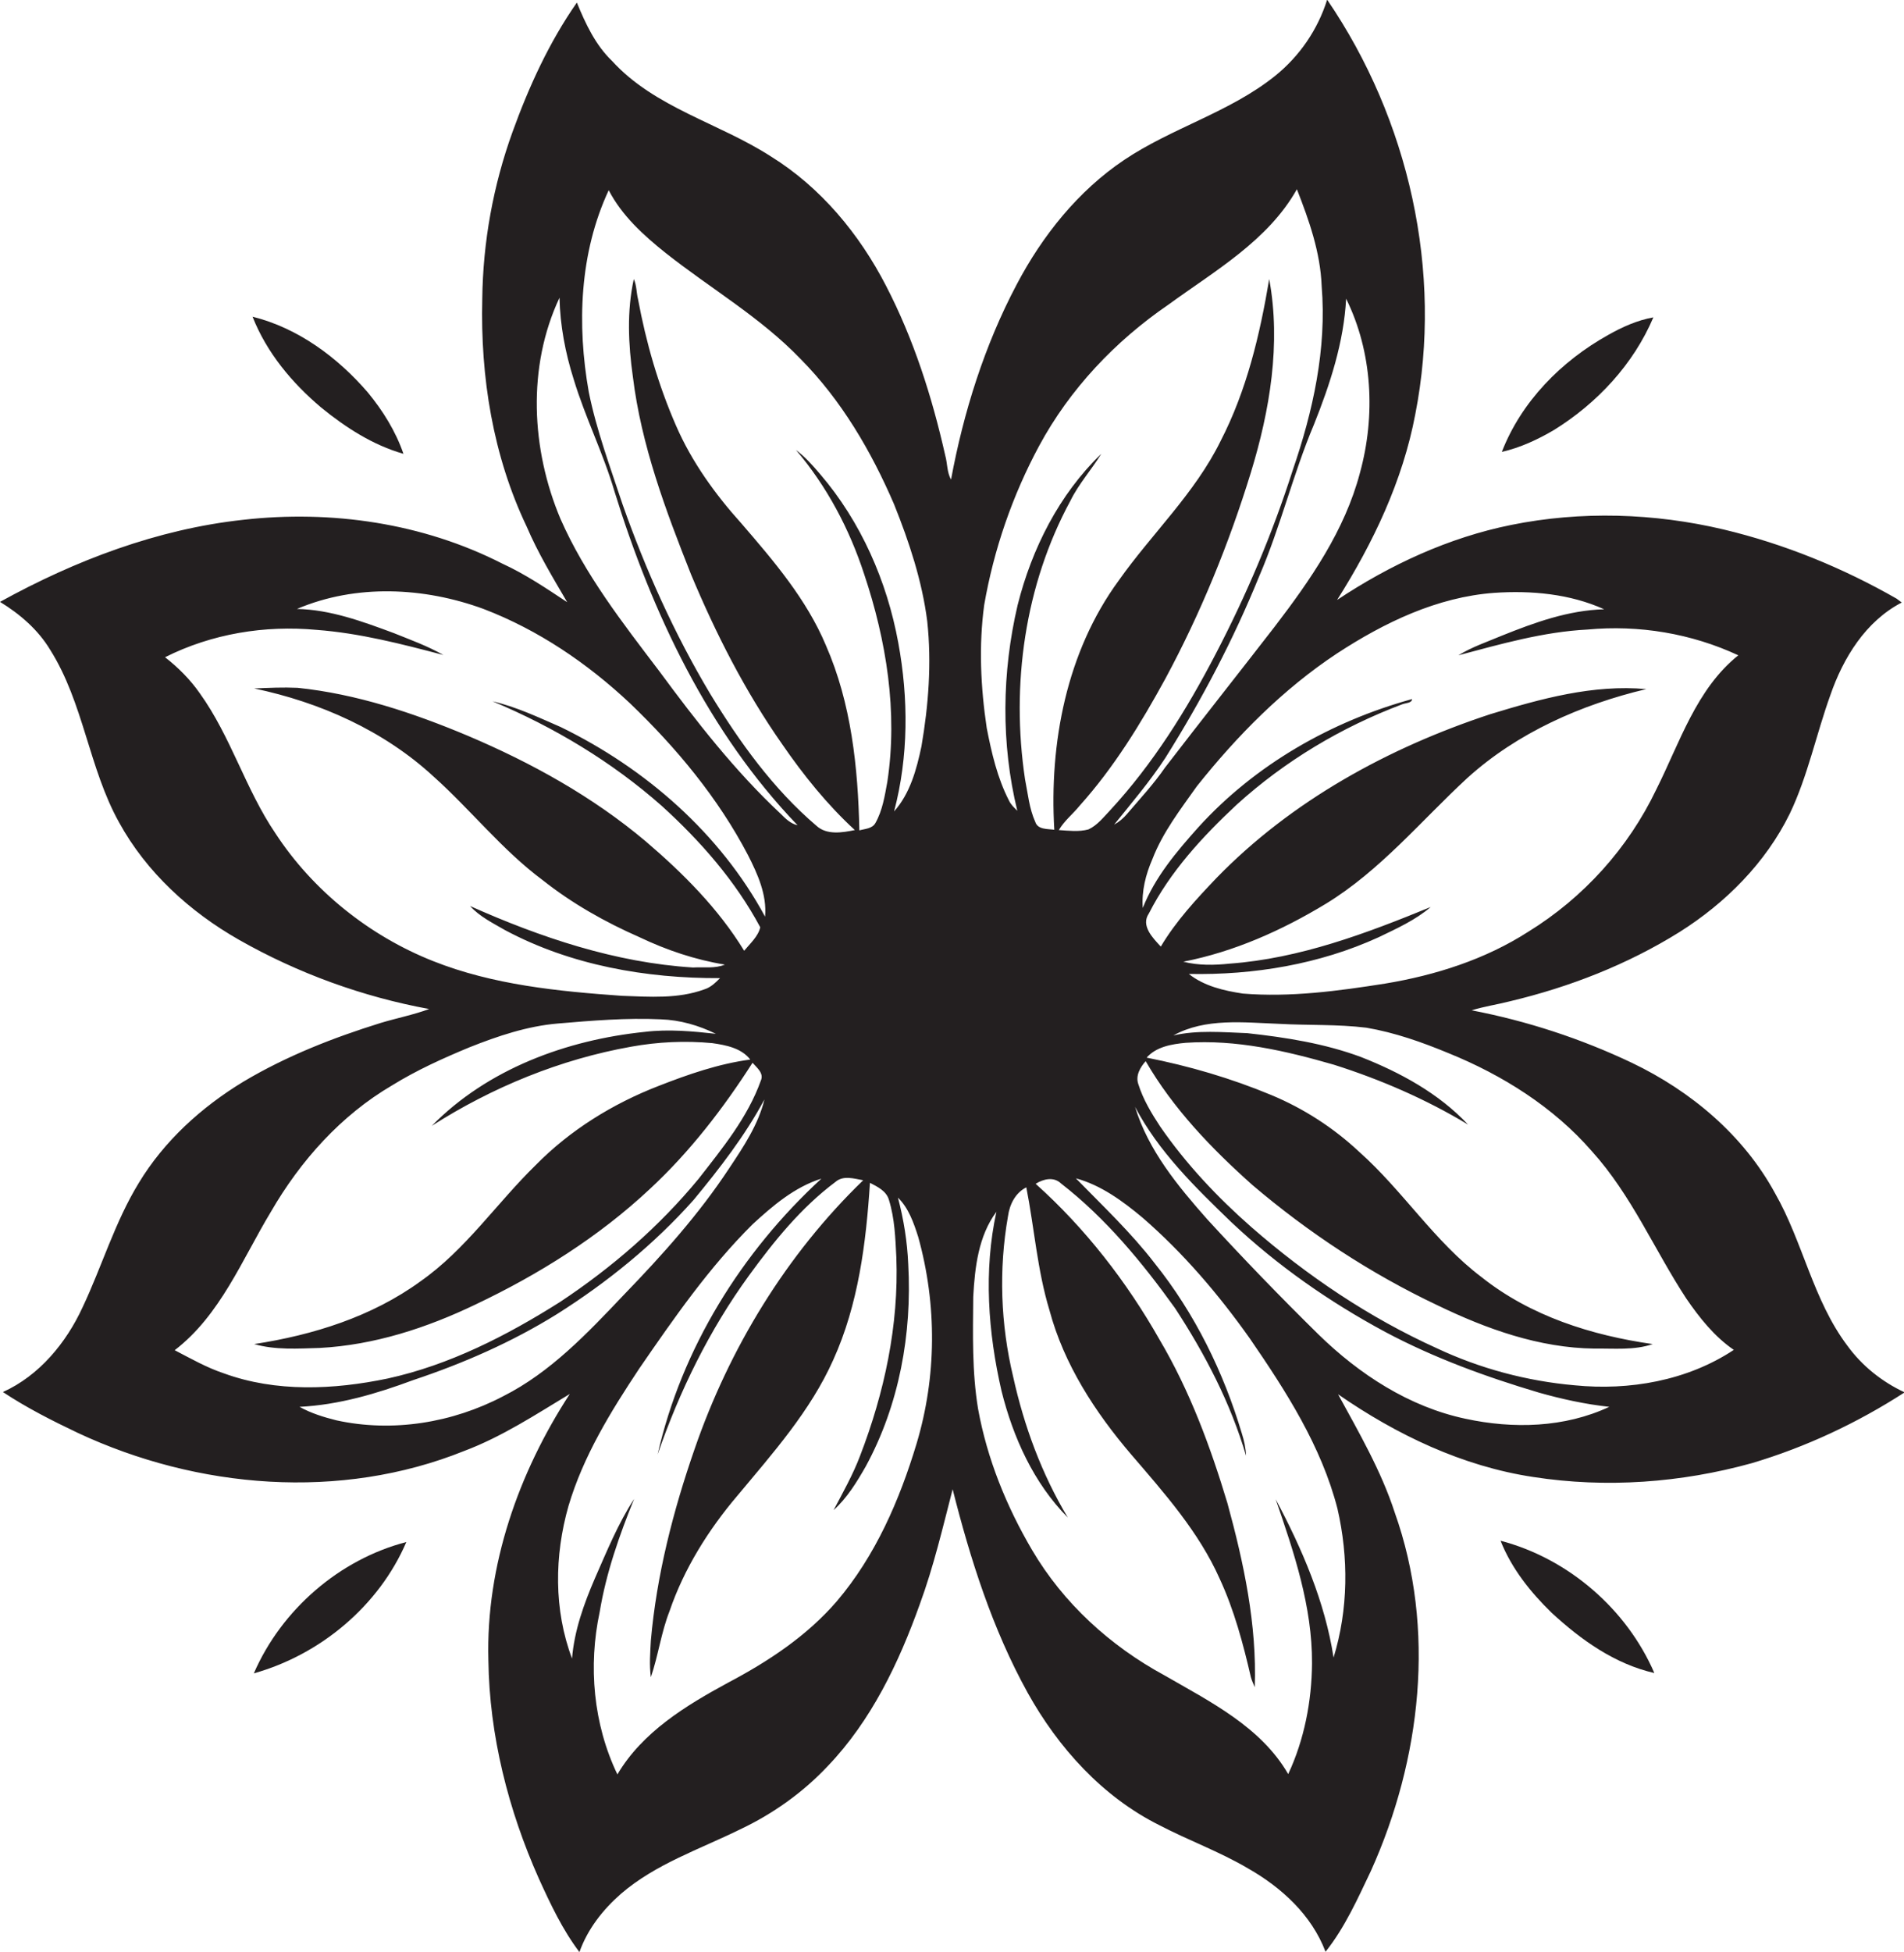 <?xml version="1.0" encoding="utf-8"?>
<!-- Generator: Adobe Illustrator 19.2.0, SVG Export Plug-In . SVG Version: 6.00 Build 0)  -->
<svg version="1.1" id="Layer_1" xmlns="http://www.w3.org/2000/svg" xmlns:xlink="http://www.w3.org/1999/xlink" x="0px" y="0px"
	 viewBox="0 0 591.8 606.5" style="enable-background:new 0 0 591.8 606.5;" xml:space="preserve">
<style type="text/css">
	.st0{fill:#231F20;}
</style>
<g>
	<path class="st0" d="M574.2,418.1c-10.7-14.2-13.8-32.2-22.5-47.4c-9.8-18-26.1-31.7-44.5-40.5c-15.8-7.5-32.6-13-49.8-16.3
		c3.9-1.2,8-1.8,11.9-2.8c18.5-4.4,36.5-11.4,52.7-21.5c14.3-9,26.8-21.5,34.3-36.8c5.6-11.7,8.2-24.6,12.6-36.8
		c4-11.6,11-23,22.2-28.8c-0.4-0.3-1.2-0.9-1.6-1.2c-16.8-9.6-34.9-17-53.8-21.5c-21.6-5.1-44.3-5.8-66-1.4
		c-19.4,3.9-37.7,12.4-54.1,23.3c11.2-17.7,20.4-37,24.3-57.7c8.7-44.3-2-91.6-27.4-128.8c-2.9,9.3-8.6,17.6-16.2,23.7
		c-14.1,11.3-32,16.1-46.9,26.1C335.1,59.3,324,73.2,316,88.4c-10,18.9-16.5,39.6-20.4,60.6c-1.3-2.3-1.1-5-1.8-7.5
		c-4.1-18.2-9.8-36.1-18.4-52.7c-8.3-16.1-20.3-30.6-35.8-40.2c-16.1-10.4-36.1-15.1-49.4-29.7C185.1,14,182,7.4,179.3,0.8
		c-8.6,12.3-14.9,26.1-20,40.2c-6,16.6-9.2,34.2-9.4,51.9c-0.6,24.2,3.3,48.7,13.8,70.7c3.5,8.2,8.1,15.8,12.6,23.5
		c-6.5-4.3-13-8.7-20.2-12c-24.7-12.6-53.1-16.7-80.5-13.6C48.9,164.4,23.4,174.1,0,187c6.2,3.8,11.8,8.6,15.6,14.9
		c10.4,16.5,12,36.7,21.4,53.6c8.5,15.5,22,27.8,37.3,36.5c18.3,10.4,38.4,17.7,59.1,21.5c-4.9,1.8-10,2.8-15,4.3
		c-14.8,4.6-29.4,10.3-42.8,18.3c-13,7.9-24.6,18.4-32.5,31.5c-7.4,12.1-11.4,25.8-17.4,38.5c-5.1,11.1-13.5,21.3-24.8,26.4
		c7.4,4.9,15.3,8.9,23.3,12.7c37.2,17.4,81.6,21.1,120.1,5.6c11.7-4.4,22.2-11.3,32.8-17.7c-15.9,24.4-26.1,53.3-25.3,82.7
		c0.3,23.4,6.2,46.6,15.7,67.9c3.6,7.9,7.3,15.8,12.6,22.8c2.5-7.1,7.3-13.2,12.9-18.1c10.8-9.3,24.4-13.8,37-20
		c10.2-4.8,19.6-11.5,27.3-19.7c13.5-14.1,22.1-32.1,28.6-50.3c4.3-11.7,7.1-23.7,10.2-35.7c5.5,21.8,12.4,43.5,23.3,63.2
		c9.5,17.1,23.3,32.4,41,41.2c9,4.7,18.7,8.2,27.5,13.4c10.4,5.9,19.8,14.5,24.1,25.9c6-7.5,10-16.5,14.1-25.1
		c15.6-34.6,20.3-75.2,7.4-111.4c-4.2-12.9-11.1-24.8-17.6-36.7c18.2,12.6,38.7,22.4,60.7,25.7c22.6,3.5,45.9,1.8,67.9-4.3
		c16.8-5,32.8-12.5,47.5-22C584.9,429.3,578.7,424.3,574.2,418.1z M189.2,59.1c4.1,7.9,10.8,14,17.7,19.5c13.9,11,29.5,20,41.9,32.9
		c12.7,12.8,22,28.7,29.1,45.2c4.7,11.7,8.7,23.8,10.3,36.3c1.4,13,0.4,26.1-1.8,38.9c-1.5,7.1-3.5,14.6-8.5,20.2
		c4.5-17,4.5-35.1,1.3-52.4c-3.5-19.1-11.6-37.6-24.3-52.4c-2.3-2.7-4.7-5.4-7.5-7.5c9.6,11.3,16.6,24.5,21.2,38.6
		c6.9,20.6,10.5,42.8,7.2,64.5c-0.8,4.4-1.5,8.9-3.7,12.8c-1,1.8-3.3,1.8-5,2.3c-0.4-19.5-2.5-39.5-10.4-57.5
		c-6-14.3-16.2-26.2-26.2-37.8c-8.2-9.1-15.5-19.2-20.4-30.5c-5.5-12.6-9.3-25.8-11.8-39.3c-0.5-2-0.4-4.2-1.3-6.2
		c-2.2,10-1.7,20.3-0.3,30.3c2.6,21.3,10.2,41.6,18.1,61.5c7.7,18.4,16.8,36.3,28.3,52.7c6.6,9.6,14,18.8,22.6,26.7
		c-3.9,0.8-8.7,1.6-11.9-1.3c-13.5-11.5-23.9-26-33.1-41.1c-11.1-18.6-20-38.4-27.2-58.8c-3.8-11.5-8.1-23-10.5-34.9
		C179.3,100.9,180.1,78.6,189.2,59.1z M174.2,161.2c-9.1-21.6-10.4-47.2-0.3-68.7c0.2,8.6,1.8,17.1,4.4,25.3
		c3.6,11.9,9.2,23,12.7,34.9c11.7,37.8,29.2,74.9,56.9,103.7c-2.2-0.5-3.8-2.1-5.3-3.6c-14.2-13.3-26.2-28.7-37.7-44.3
		C193.5,193.5,181.8,178.5,174.2,161.2z M85.6,258.9c-9.3-13.7-13.8-30-23.5-43.5c-3-4.3-6.7-8-10.8-11.2c14.5-7.3,31-10,47.1-8.5
		c13.4,1,26.5,4.4,39.4,7.8c-4.9-2.8-10.2-4.7-15.4-6.8c-9.7-3.6-19.7-7.3-30.1-7.5c18.3-7.8,39.5-6.8,58,0
		c17,6.5,32.3,16.9,45.5,29.3c14.4,13.8,27.4,29.4,36.7,47.2c3,5.9,5.9,12.3,5.3,19.1c-14-25.9-37.2-46.1-63.5-58.9
		c-6.9-3-13.8-6.3-21.2-8c19.1,8,37.1,18.8,52.6,32.5c12,10.9,22.9,23.3,30.6,37.7c-0.6,2.8-3.2,5.1-5,7.3c-8-13.1-19-24.1-30.6-34
		c-16.5-13.9-35.5-24.4-55.3-32.8c-16.9-7.1-34.6-13-52.9-14.9c-4.5-0.2-9,0-13.5,0.2c20.5,4.3,40.3,13.1,55.8,27.4
		c11.6,10.4,21.3,22.8,33.8,32.1c9.2,7.3,19.5,13.1,30.2,17.8c8.4,4,17.3,7,26.5,8.5c-3.1,1.3-6.6,0.7-9.9,0.9
		c-24.1-1.5-47.3-9.3-69.3-19.1c3,3.3,7.1,5.3,10.9,7.5c20.4,10.9,43.8,15,66.8,14.9c-1.4,1.4-2.9,2.9-4.9,3.5c-8.2,3-17,2.3-25.6,2
		c-19.8-1.4-40.1-3.4-58.7-10.8C114.9,290.8,97.3,276.8,85.6,258.9z M69.6,426.7c-5.4-1.8-10.3-4.6-15.3-7.2
		c14.2-10.9,20.9-28.1,29.9-43c9.2-15.9,21.8-30,37.7-39.3c7.6-4.7,15.8-8.4,24-11.8c8.8-3.5,18-6.6,27.5-7.4
		c10.6-0.9,21.3-1.8,32-1.3c6,0.2,11.8,1.9,17.1,4.5c-7.3-0.8-14.7-1.5-22.1-0.6c-24.3,2.5-48.8,11.5-66.2,29.2
		c18.8-12,40-20.7,62-24.6c8.3-1.5,16.8-1.9,25.2-1.1c4.2,0.6,9,1.5,11.8,5.1c-9.8,1.3-19.3,4.6-28.5,8.2
		c-14.2,5.5-27.5,13.7-38.2,24.6c-12.1,11.8-21.8,26.3-35.8,36.1c-15.1,11-33.4,16.7-51.7,19.5c6.6,1.9,13.6,1.4,20.4,1.2
		c16.9-0.9,33.2-6.2,48.4-13.5c19.6-9.3,38.3-21,54.2-35.9c12.4-11.5,22.8-25,31.9-39.2c1.3,1.5,3.6,3.2,2.6,5.5
		c-4.1,11.5-12,21.1-19.4,30.6c-12.3,14.9-27,27.6-43,38.2c-16.6,10.5-34.4,19.6-53.6,23.8C103.7,431.8,85.8,432.6,69.6,426.7z
		 M156.4,433.8c-15.8,8.3-34.4,11.3-51.8,7.5c-4-1-7.9-2.2-11.5-4.2c12.2-0.6,24-4.1,35.3-8.3c15.6-5.2,30.7-11.8,44.7-20.5
		c15.7-9.9,30.2-21.7,42.5-35.5c8.1-9.8,16-20,22-31.2c-1.9,7.8-6.5,14.7-10.9,21.3c-9.4,14.3-20.9,27.1-32.8,39.4
		C182.6,414.2,171.1,426.4,156.4,433.8z M284.9,448.5c-5.3,17.6-12.8,34.9-24.8,49c-9.3,10.8-21.3,18.7-33.8,25.3
		c-13.1,7.1-26.6,15.3-34.4,28.5c-7.5-15.6-9.1-33.7-5.5-50.5c2-12.1,6.1-23.8,10.7-35.1c-5,7.7-8.5,16.3-12.2,24.7
		c-3.4,7.9-6.4,16.2-7.1,24.9c-5.7-15.1-5.5-32-1.1-47.4c4.6-15.5,13.1-29.3,22-42.7c10.8-15.7,21.7-31.4,35.2-44.8
		c6.3-5.8,13.1-11.6,21.4-14.2c-24.8,22.8-43.4,52.7-50.9,85.7c6.8-19.7,16.1-38.7,28.4-55.6c7.8-10.7,16.2-21.1,26.9-29.1
		c2.4-2.1,5.8-1,8.6-0.5c-23.9,23.1-41.6,52.2-52.4,83.5c-6.7,19.3-11.8,39.2-13.6,59.5c-0.2,3.8-0.5,7.6,0,11.4
		c2.3-6.7,3.2-13.9,5.8-20.5c4.5-13.2,12.1-25.3,21.1-35.9c11-13.2,22.7-26.3,29.8-42.2c7.8-17.2,10.2-36.3,11.4-55
		c2.3,1.2,5.1,2.5,5.9,5.3c1.8,5.8,2,11.9,2.3,17.8c0.8,21.1-3.7,42.1-11.3,61.8c-2.2,5.8-5.3,11.3-8.2,16.8
		c4.2-3.8,7.2-8.7,10-13.6c10.4-19.1,14.4-41.2,13.2-62.8c-0.3-7-1.4-13.9-3.2-20.7c3.3,3.2,4.9,7.8,6.3,12.2
		C291.3,405.5,291.1,427.8,284.9,448.5z M415.6,203c14.7-9.6,31.1-17.5,48.8-18.8c11.5-0.8,23.6,0.3,34.2,5.1
		c-11.1,0.3-21.6,4.1-31.8,8.2c-4.5,1.9-9.3,3.5-13.5,6.1c13.2-3.5,26.4-7.3,40.1-8c16-1.5,32.3,1.2,46.9,8
		c-13.1,10.5-18.2,27.2-25.5,41.7c-8.7,18.2-22.6,33.6-39.8,44.2c-13.4,8.6-28.8,13.5-44.5,16.1c-14.6,2.3-29.4,4.3-44.2,3.1
		c-5.9-0.9-12-2.3-16.8-6.1c20.2,0.4,40.6-3,59-11.4c5.6-2.7,11.4-5.3,16.2-9.4c-20,8.2-40.7,16-62.5,17.6
		c-4.8,0.5-9.7,0.6-14.4-0.6c15.8-3.1,30.6-9.7,44.3-18c16.9-10.3,29.6-25.8,44-39.1c15.6-14.1,35.4-22.8,55.6-27.6
		c-16.5-1.5-32.8,3-48.5,7.8c-31.6,10.4-61.8,26.9-85.1,50.9c-6.3,6.6-12.6,13.4-17.3,21.3c-2.5-2.7-6.3-6.5-3.7-10.3
		c6.6-13,16.7-23.9,27.3-33.8c15-13.6,32.6-24.1,51.5-31.2c1-0.4,2.9-0.3,3-1.6c-25.1,6.9-48.8,20.4-66.4,39.8
		c-6.8,7.6-13.5,15.5-17.3,25.1c-0.4-5.2,0.9-10.4,3-15.2c3.2-8.3,8.7-15.4,13.8-22.6C384.5,228.6,398.8,214.1,415.6,203z
		 M418.4,92.8c8.2,16.6,9.2,36.3,4.3,54.1c-4.7,17.9-15.4,33.3-26.5,47.8c-11.3,14.6-22.8,29.1-34.1,43.8
		c-3.5,5.1-7.8,9.7-11.8,14.4c-1.1,1.3-2.5,2.5-4,3.3c5.5-6.8,11.1-13.4,15.9-20.7c11.3-18,21.2-36.8,29.2-56.5
		c6.6-15.3,10.5-31.7,17-47.1C413.4,119.4,417.7,106.3,418.4,92.8z M305.9,188c3-17.3,8.8-34.1,17.1-49.5
		c9.5-17.6,23.6-32.5,40.1-43.8c14.4-10.5,31-19.9,40-35.9c3.8,9.7,7.3,19.6,7.7,30.1c1.6,19.5-2.7,38.9-9,57.2
		c-6.3,19.7-14.4,38.8-24,57.2c-9,17.3-19.4,34-32.7,48.4c-2.1,2.2-4,4.7-6.8,6c-3,0.8-6.1,0.4-9.2,0.2c1.7-2.9,4.4-5,6.5-7.6
		c10.6-11.8,19-25.5,26.6-39.4c11-20.4,19.8-42,26.6-64.1c5.9-19.3,9.4-40,5.7-60.1c-2.9,17.3-7,34.6-15.1,50.3
		c-8,16.3-21.4,28.8-31.7,43.4c-16.2,22.1-21.6,50.5-20,77.4c-2.1-0.3-5.1,0-5.9-2.4c-1.9-4.2-2.3-8.8-3.2-13.3
		c-4.4-29.3-0.1-60.3,14.1-86.5c2.6-5.3,6.6-9.7,9.6-14.6c-13.1,12.6-21.6,29.5-26,47c-4.9,20.9-5.2,43-0.1,63.9c-1-1-2-1.9-2.6-3.2
		c-3.6-7-5.4-14.8-6.9-22.5C304.8,213.5,304.2,200.6,305.9,188z M414.5,515c-2.7-17.4-9.8-33.8-18-49.2c5.7,16.5,11.4,33.4,11.3,51
		c-0.1,11.8-2.4,23.7-7.4,34.4c-8.5-14.7-24.3-22.5-38.5-30.7c-16.8-9.1-31.4-22.4-41.1-38.9c-8-13.6-14-28.4-16.8-43.9
		c-1.9-11.5-1.6-23.2-1.5-34.8c0.5-9.1,1.6-18.9,7.2-26.4c-4,18.3-2.6,37.5,1.6,55.7c3.6,14.4,10,28.6,20.6,39.3
		c-8.1-13.5-13.6-28.4-17-43.8c-3.9-16.3-4.5-33.3-1.6-49.8c0.5-3.7,2.3-7.3,5.7-9c2.5,12.7,3.4,25.7,7.2,38.2
		c4.5,16.8,14.2,31.7,25.4,44.8c10.3,12,21,24,27.5,38.6c4.5,9.7,7.3,20.2,9.7,30.6c0.3,1.1,0.8,2.1,1.2,3.1
		c0.7-19.4-3.4-38.6-8.5-57.2c-5.3-17.6-11.7-34.9-21.1-50.8c-10.2-18-23.1-34.6-38.5-48.4c2.4-1.5,5.6-2.3,7.9-0.1
		c13.9,10.8,25.2,24.5,35.4,38.7c9.3,14.2,17.3,29.5,22.1,45.9c-0.1-2.4-0.6-4.7-1.3-6.9c-5.7-19.1-14.6-37.3-27.1-52.9
		c-7.3-9.5-16.1-17.8-24.5-26.4c7.8,2.1,14.6,7.1,20.7,12.2c12.7,11,23.7,23.9,33.4,37.6c11.2,16.3,22.2,33.4,27.2,52.8
		C419.2,483.9,419.1,500,414.5,515z M455.5,440.8c-17.5-3.7-33-13.8-45.7-26.2c-11.8-11.6-23.3-23.5-34.5-35.7
		c-9.2-10.4-18.4-21.5-22.5-35c7.3,13.9,18.7,25,29.9,35.8c14.3,13.5,30.5,24.8,47.8,34.1c15.2,8.1,31.4,14,47.9,18.9
		c7.1,2,14.4,3.6,21.8,4.4C486.3,443.6,470.3,444,455.5,440.8z M489.4,430.4c-14.8-1.3-29.4-5.2-42.8-11.5
		c-21-9.5-40.3-22.5-57.6-37.6c-10.6-9.3-20.4-19.7-28.4-31.3c-2.7-4.1-5.3-8.4-6.8-13.2c-0.9-2.6,0.6-5.2,2.3-7.1
		c8.5,14.7,20.5,27.2,33.2,38.5c17.4,14.8,36.7,27.5,57.4,37.3c15.3,7.4,31.7,13.3,48.9,13.5c6-0.1,12.3,0.6,18.1-1.4
		c-19-2.7-38-8.7-53.2-20.8c-14.6-11-24.4-26.8-38-38.9c-8-7.5-17.3-13.5-27.4-17.7c-12.5-5.2-25.5-9-38.7-11.6
		c3-3.4,7.8-4.2,12.1-4.6c15.7-1.1,31.2,2.5,46.1,6.8c14.5,4.6,28.6,10.7,41.7,18.6c-9.1-9.7-21.1-16.2-33.3-21
		c-11.3-4.2-23.4-6.1-35.3-7.4c-7.7-0.3-15.5-1-23,0.7c10-5.5,21.9-4,32.9-3.6c9,0.5,18.1,0.1,27.1,1.2c8.8,1.5,17.3,4.5,25.5,7.9
		c16.8,6.8,32.7,16.8,44.6,30.5c12.3,13.6,19.4,30.6,29.3,45.7c4.1,6,8.8,11.9,14.8,16C524.4,429,506.4,432.1,489.4,430.4z"/>
	<path class="st0" d="M99.8,126.6c7.6,6.2,16.1,11.7,25.6,14.4c-2.4-7-6.4-13.4-11.1-19.1c-9.4-10.9-21.7-20-35.8-23.5
		C82.9,109.6,90.8,119,99.8,126.6z"/>
	<path class="st0" d="M513.9,98.6c-5,0.9-9.7,3-14.1,5.5c-14.5,8.1-26.9,20.6-33,36.3c5.7-1.3,11.1-3.8,16.2-6.8
		C496.4,125.3,507.7,113.2,513.9,98.6z"/>
	<path class="st0" d="M466.4,478.7c3.4,8.6,9.3,16,15.9,22.4c9.1,8.4,19.6,15.9,31.9,18.7C505.6,499.9,487.4,484.2,466.4,478.7z"/>
	<path class="st0" d="M78.9,519.9c20.7-5.8,38.9-21,47.4-40.8C105.5,484.5,87.5,500.1,78.9,519.9z"/>
</g>
</svg>
